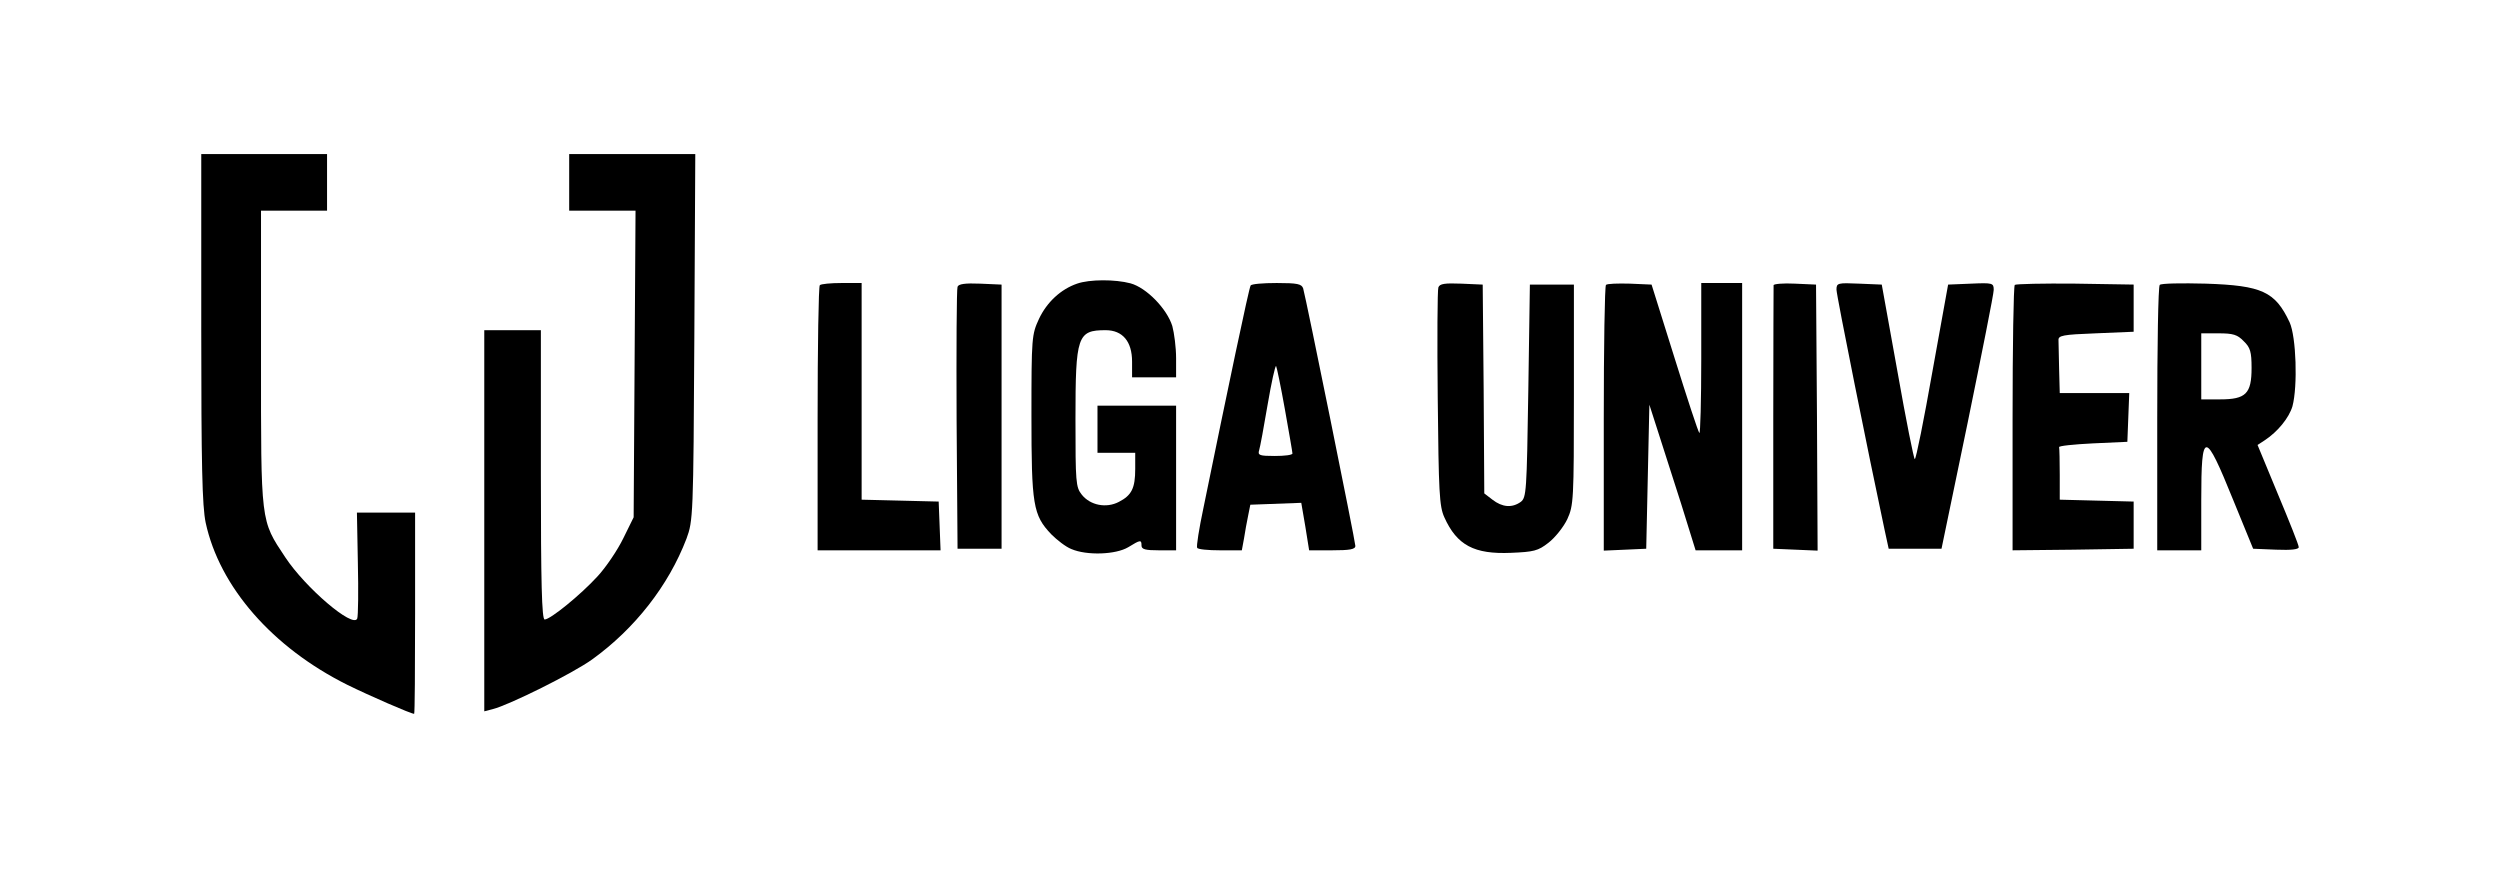 <?xml version="1.0" encoding="UTF-8" standalone="no"?> <svg xmlns="http://www.w3.org/2000/svg" version="1.0" width="795pt" height="277pt" viewBox="0 0 795 277" preserveAspectRatio="xMidYMid meet"><g transform="translate(0,277) scale(0.1,-0.1)" fill="#000000" stroke="none"><path d="M640 1728 c0 -438 3 -567 14 -620 44 -204 212 -397 451 -516 69 -34 202 -92 212 -92 2 0 3 144 3 320 l0 320 -92 0 -93 0 3 -161 c2 -88 1 -167 -2 -176 -13 -32 -165 98 -229 195 -79 119 -77 106 -77 634 l0 468 105 0 105 0 0 90 0 90 -200 0 -200 0 0 -552z"></path><path d="M1810 2190 l0 -90 105 0 106 0 -3 -488 -3 -487 -33 -67 c-18 -37 -55 -92 -82 -121 -54 -59 -150 -137 -168 -137 -9 0 -12 118 -12 460 l0 460 -90 0 -90 0 0 -606 0 -606 27 7 c52 13 255 114 316 158 136 98 243 235 300 384 21 57 22 71 25 641 l3 582 -200 0 -201 0 0 -90z"></path><path d="M3425 1868 c-52 -18 -96 -59 -121 -112 -23 -50 -24 -58 -24 -307 0 -285 5 -317 63 -378 18 -18 46 -40 64 -47 49 -21 141 -18 181 6 39 24 42 24 42 5 0 -12 13 -15 55 -15 l55 0 0 230 0 230 -125 0 -125 0 0 -75 0 -75 60 0 60 0 0 -51 c0 -61 -11 -84 -52 -105 -40 -21 -91 -11 -118 23 -19 24 -20 39 -20 240 0 265 6 283 96 283 54 0 84 -36 84 -100 l0 -50 70 0 70 0 0 61 c0 34 -6 80 -12 102 -17 55 -82 122 -133 136 -49 13 -130 13 -170 -1z"></path><path d="M2607 1863 c-4 -3 -7 -195 -7 -425 l0 -418 195 0 196 0 -3 78 -3 77 -122 3 -123 3 0 344 0 345 -63 0 c-35 0 -67 -3 -70 -7z"></path><path d="M3045 1858 c-3 -7 -4 -198 -3 -423 l3 -410 70 0 70 0 0 420 0 420 -68 3 c-48 2 -69 -1 -72 -10z"></path><path d="M3977 1862 c-5 -6 -73 -330 -150 -707 -14 -66 -23 -123 -20 -127 2 -5 35 -8 73 -8 l69 0 7 38 c3 20 9 53 13 72 l7 35 81 3 81 3 13 -76 12 -75 73 0 c56 0 74 3 74 14 0 14 -157 788 -166 819 -5 14 -18 17 -84 17 -43 0 -81 -3 -83 -8z m109 -394 c13 -73 24 -136 24 -140 0 -5 -25 -8 -56 -8 -48 0 -55 2 -50 18 3 9 15 74 27 145 12 70 24 125 27 123 2 -3 15 -65 28 -138z"></path><path d="M4574 1856 c-3 -8 -4 -166 -2 -353 3 -298 5 -343 21 -378 40 -89 95 -118 212 -113 72 3 86 6 119 32 21 16 48 50 60 75 20 44 21 60 21 396 l0 350 -70 0 -70 0 -5 -338 c-5 -321 -6 -339 -24 -353 -28 -20 -59 -17 -90 7 l-26 20 -2 332 -3 332 -68 3 c-52 2 -69 0 -73 -12z"></path><path d="M5107 1864 c-4 -4 -7 -196 -7 -426 l0 -419 68 3 67 3 5 229 5 229 27 -84 c15 -46 48 -150 74 -231 l46 -148 74 0 74 0 0 425 0 425 -65 0 -65 0 0 -242 c0 -133 -3 -238 -6 -235 -4 4 -39 111 -79 239 l-73 233 -69 3 c-38 1 -72 0 -76 -4z"></path><path d="M5640 1863 c0 -4 -1 -195 -1 -423 l0 -415 71 -3 70 -3 -2 423 -3 423 -67 3 c-38 2 -68 -1 -68 -5z"></path><path d="M5840 1849 c0 -18 103 -530 153 -764 l13 -60 84 0 84 0 83 400 c45 220 83 410 83 423 0 22 -3 23 -72 20 l-73 -3 -50 -277 c-27 -153 -52 -278 -56 -278 -3 0 -28 125 -55 278 l-50 277 -72 3 c-68 3 -72 2 -72 -19z"></path><path d="M6407 1864 c-4 -4 -7 -196 -7 -426 l0 -418 193 2 192 3 0 75 0 75 -117 3 -118 3 0 79 c0 44 -1 83 -2 88 -2 4 47 9 107 12 l110 5 3 78 3 77 -111 0 -110 0 -2 75 c-1 41 -2 83 -2 93 -1 15 13 18 119 22 l120 5 0 75 0 75 -186 3 c-102 1 -188 -1 -192 -4z"></path><path d="M6868 1864 c-5 -4 -8 -196 -8 -426 l0 -418 70 0 70 0 0 159 c0 225 11 225 102 0 l63 -154 73 -3 c49 -2 72 1 72 8 0 7 -30 82 -66 168 l-65 157 23 15 c41 27 77 71 88 108 17 64 12 221 -9 267 -46 98 -88 117 -266 123 -77 2 -143 1 -147 -4z m267 -179 c21 -20 25 -34 25 -85 0 -82 -18 -100 -100 -100 l-60 0 0 105 0 105 55 0 c46 0 60 -4 80 -25z"></path></g></svg> 